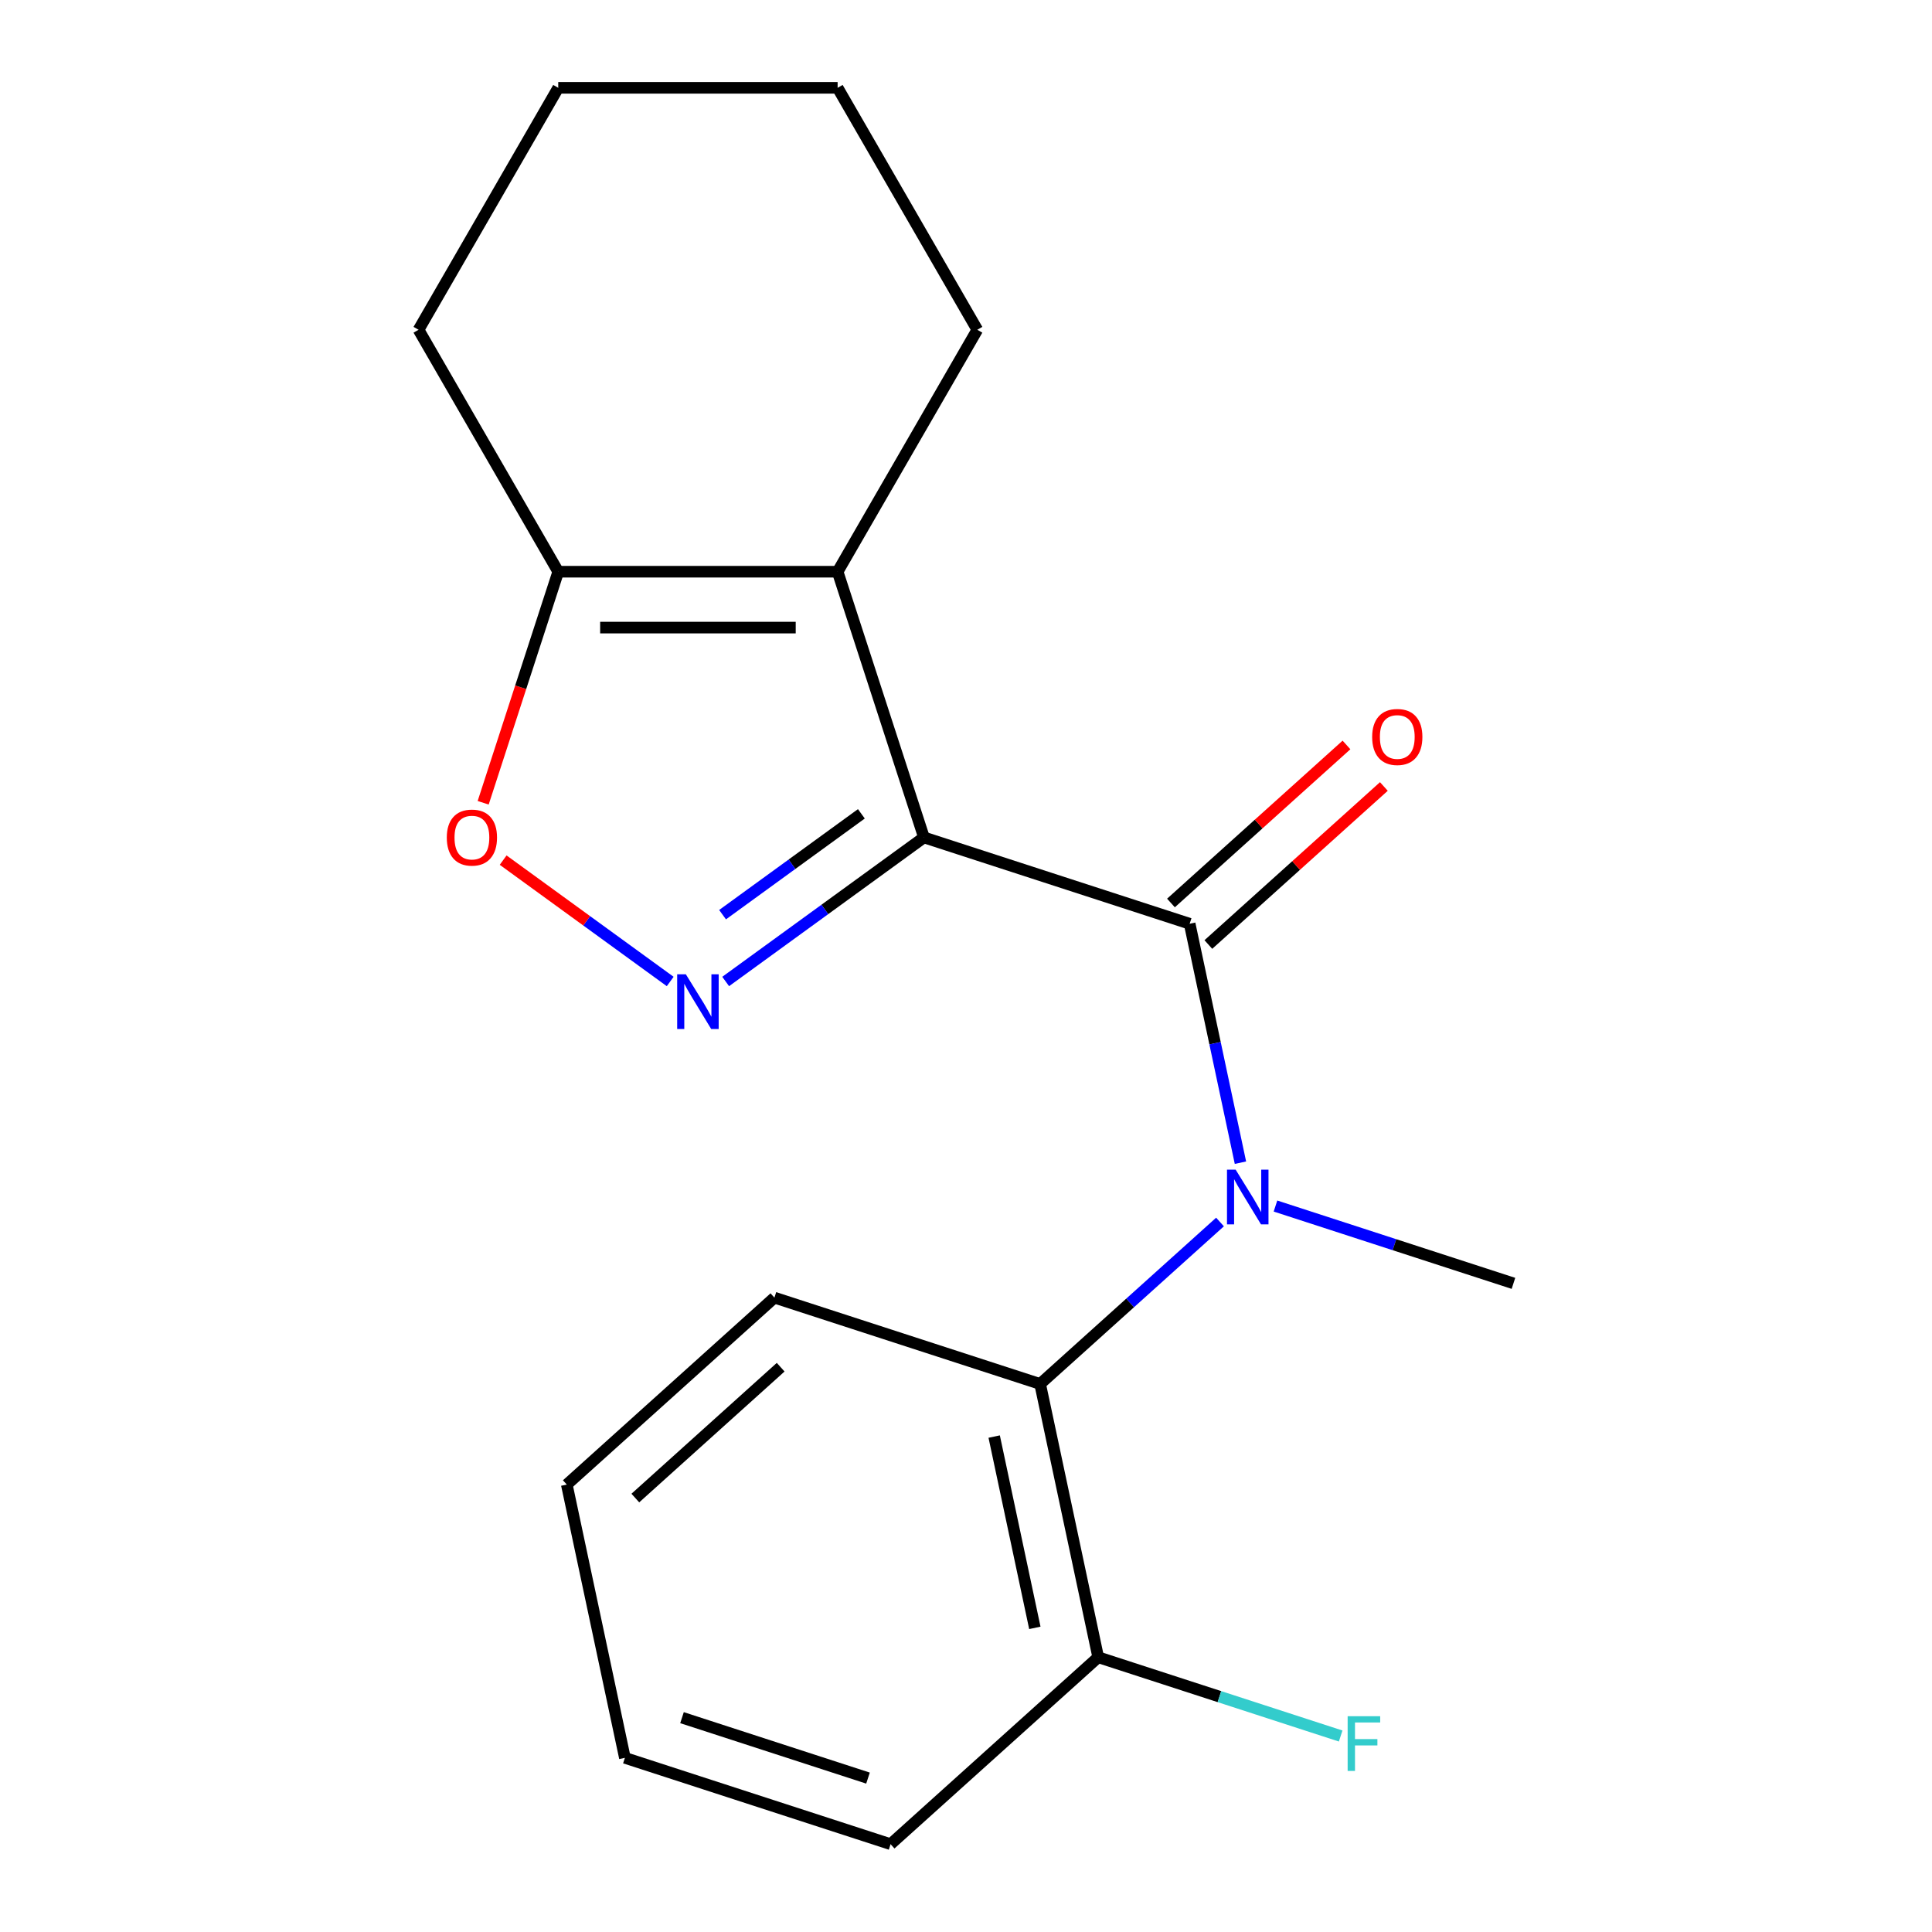<?xml version='1.0' encoding='iso-8859-1'?>
<svg version='1.1' baseProfile='full'
              xmlns='http://www.w3.org/2000/svg'
                      xmlns:rdkit='http://www.rdkit.org/xml'
                      xmlns:xlink='http://www.w3.org/1999/xlink'
                  xml:space='preserve'
width='1000px' height='1000px' viewBox='0 0 1000 1000'>
<!-- END OF HEADER -->
<rect style='opacity:1.0;fill:#FFFFFF;stroke:none' width='1000' height='1000' x='0' y='0'> </rect>
<path class='bond-0' d='M 478.236,433.448 L 615.765,478.133' style='fill:none;fill-rule:evenodd;stroke:#000000;stroke-width:6px;stroke-linecap:butt;stroke-linejoin:miter;stroke-opacity:1' />
<path class='bond-1' d='M 478.236,433.448 L 426.92,470.731' style='fill:none;fill-rule:evenodd;stroke:#000000;stroke-width:6px;stroke-linecap:butt;stroke-linejoin:miter;stroke-opacity:1' />
<path class='bond-1' d='M 426.92,470.731 L 375.603,508.015' style='fill:none;fill-rule:evenodd;stroke:#0000FF;stroke-width:6px;stroke-linecap:butt;stroke-linejoin:miter;stroke-opacity:1' />
<path class='bond-1' d='M 445.842,421.235 L 409.92,447.334' style='fill:none;fill-rule:evenodd;stroke:#000000;stroke-width:6px;stroke-linecap:butt;stroke-linejoin:miter;stroke-opacity:1' />
<path class='bond-1' d='M 409.92,447.334 L 373.998,473.432' style='fill:none;fill-rule:evenodd;stroke:#0000FF;stroke-width:6px;stroke-linecap:butt;stroke-linejoin:miter;stroke-opacity:1' />
<path class='bond-2' d='M 478.236,433.448 L 433.551,295.919' style='fill:none;fill-rule:evenodd;stroke:#000000;stroke-width:6px;stroke-linecap:butt;stroke-linejoin:miter;stroke-opacity:1' />
<path class='bond-3' d='M 615.765,478.133 L 628.908,539.969' style='fill:none;fill-rule:evenodd;stroke:#000000;stroke-width:6px;stroke-linecap:butt;stroke-linejoin:miter;stroke-opacity:1' />
<path class='bond-3' d='M 628.908,539.969 L 642.052,601.804' style='fill:none;fill-rule:evenodd;stroke:#0000FF;stroke-width:6px;stroke-linecap:butt;stroke-linejoin:miter;stroke-opacity:1' />
<path class='bond-7' d='M 625.441,488.88 L 670.865,447.98' style='fill:none;fill-rule:evenodd;stroke:#000000;stroke-width:6px;stroke-linecap:butt;stroke-linejoin:miter;stroke-opacity:1' />
<path class='bond-7' d='M 670.865,447.98 L 716.289,407.08' style='fill:none;fill-rule:evenodd;stroke:#FF0000;stroke-width:6px;stroke-linecap:butt;stroke-linejoin:miter;stroke-opacity:1' />
<path class='bond-7' d='M 606.089,467.387 L 651.513,426.487' style='fill:none;fill-rule:evenodd;stroke:#000000;stroke-width:6px;stroke-linecap:butt;stroke-linejoin:miter;stroke-opacity:1' />
<path class='bond-7' d='M 651.513,426.487 L 696.937,385.587' style='fill:none;fill-rule:evenodd;stroke:#FF0000;stroke-width:6px;stroke-linecap:butt;stroke-linejoin:miter;stroke-opacity:1' />
<path class='bond-4' d='M 346.893,508.015 L 303.662,476.606' style='fill:none;fill-rule:evenodd;stroke:#0000FF;stroke-width:6px;stroke-linecap:butt;stroke-linejoin:miter;stroke-opacity:1' />
<path class='bond-4' d='M 303.662,476.606 L 260.431,445.197' style='fill:none;fill-rule:evenodd;stroke:#FF0000;stroke-width:6px;stroke-linecap:butt;stroke-linejoin:miter;stroke-opacity:1' />
<path class='bond-5' d='M 433.551,295.919 L 288.945,295.919' style='fill:none;fill-rule:evenodd;stroke:#000000;stroke-width:6px;stroke-linecap:butt;stroke-linejoin:miter;stroke-opacity:1' />
<path class='bond-5' d='M 411.86,324.84 L 310.636,324.84' style='fill:none;fill-rule:evenodd;stroke:#000000;stroke-width:6px;stroke-linecap:butt;stroke-linejoin:miter;stroke-opacity:1' />
<path class='bond-9' d='M 433.551,295.919 L 505.854,170.687' style='fill:none;fill-rule:evenodd;stroke:#000000;stroke-width:6px;stroke-linecap:butt;stroke-linejoin:miter;stroke-opacity:1' />
<path class='bond-6' d='M 631.475,632.505 L 584.921,674.422' style='fill:none;fill-rule:evenodd;stroke:#0000FF;stroke-width:6px;stroke-linecap:butt;stroke-linejoin:miter;stroke-opacity:1' />
<path class='bond-6' d='M 584.921,674.422 L 538.367,716.339' style='fill:none;fill-rule:evenodd;stroke:#000000;stroke-width:6px;stroke-linecap:butt;stroke-linejoin:miter;stroke-opacity:1' />
<path class='bond-11' d='M 660.185,624.243 L 721.772,644.254' style='fill:none;fill-rule:evenodd;stroke:#0000FF;stroke-width:6px;stroke-linecap:butt;stroke-linejoin:miter;stroke-opacity:1' />
<path class='bond-11' d='M 721.772,644.254 L 783.358,664.265' style='fill:none;fill-rule:evenodd;stroke:#000000;stroke-width:6px;stroke-linecap:butt;stroke-linejoin:miter;stroke-opacity:1' />
<path class='bond-19' d='M 250.087,415.512 L 269.516,355.716' style='fill:none;fill-rule:evenodd;stroke:#FF0000;stroke-width:6px;stroke-linecap:butt;stroke-linejoin:miter;stroke-opacity:1' />
<path class='bond-19' d='M 269.516,355.716 L 288.945,295.919' style='fill:none;fill-rule:evenodd;stroke:#000000;stroke-width:6px;stroke-linecap:butt;stroke-linejoin:miter;stroke-opacity:1' />
<path class='bond-13' d='M 288.945,295.919 L 216.642,170.687' style='fill:none;fill-rule:evenodd;stroke:#000000;stroke-width:6px;stroke-linecap:butt;stroke-linejoin:miter;stroke-opacity:1' />
<path class='bond-8' d='M 538.367,716.339 L 568.432,857.785' style='fill:none;fill-rule:evenodd;stroke:#000000;stroke-width:6px;stroke-linecap:butt;stroke-linejoin:miter;stroke-opacity:1' />
<path class='bond-8' d='M 514.587,743.569 L 535.633,842.581' style='fill:none;fill-rule:evenodd;stroke:#000000;stroke-width:6px;stroke-linecap:butt;stroke-linejoin:miter;stroke-opacity:1' />
<path class='bond-12' d='M 538.367,716.339 L 400.838,671.654' style='fill:none;fill-rule:evenodd;stroke:#000000;stroke-width:6px;stroke-linecap:butt;stroke-linejoin:miter;stroke-opacity:1' />
<path class='bond-10' d='M 568.432,857.785 L 631.179,878.173' style='fill:none;fill-rule:evenodd;stroke:#000000;stroke-width:6px;stroke-linecap:butt;stroke-linejoin:miter;stroke-opacity:1' />
<path class='bond-10' d='M 631.179,878.173 L 693.925,898.56' style='fill:none;fill-rule:evenodd;stroke:#33CCCC;stroke-width:6px;stroke-linecap:butt;stroke-linejoin:miter;stroke-opacity:1' />
<path class='bond-14' d='M 568.432,857.785 L 460.969,954.545' style='fill:none;fill-rule:evenodd;stroke:#000000;stroke-width:6px;stroke-linecap:butt;stroke-linejoin:miter;stroke-opacity:1' />
<path class='bond-15' d='M 505.854,170.687 L 433.551,45.455' style='fill:none;fill-rule:evenodd;stroke:#000000;stroke-width:6px;stroke-linecap:butt;stroke-linejoin:miter;stroke-opacity:1' />
<path class='bond-16' d='M 400.838,671.654 L 293.375,768.414' style='fill:none;fill-rule:evenodd;stroke:#000000;stroke-width:6px;stroke-linecap:butt;stroke-linejoin:miter;stroke-opacity:1' />
<path class='bond-16' d='M 404.071,707.66 L 328.847,775.392' style='fill:none;fill-rule:evenodd;stroke:#000000;stroke-width:6px;stroke-linecap:butt;stroke-linejoin:miter;stroke-opacity:1' />
<path class='bond-20' d='M 216.642,170.687 L 288.945,45.455' style='fill:none;fill-rule:evenodd;stroke:#000000;stroke-width:6px;stroke-linecap:butt;stroke-linejoin:miter;stroke-opacity:1' />
<path class='bond-21' d='M 460.969,954.545 L 323.441,909.86' style='fill:none;fill-rule:evenodd;stroke:#000000;stroke-width:6px;stroke-linecap:butt;stroke-linejoin:miter;stroke-opacity:1' />
<path class='bond-21' d='M 449.277,920.337 L 353.007,889.057' style='fill:none;fill-rule:evenodd;stroke:#000000;stroke-width:6px;stroke-linecap:butt;stroke-linejoin:miter;stroke-opacity:1' />
<path class='bond-17' d='M 433.551,45.455 L 288.945,45.455' style='fill:none;fill-rule:evenodd;stroke:#000000;stroke-width:6px;stroke-linecap:butt;stroke-linejoin:miter;stroke-opacity:1' />
<path class='bond-18' d='M 293.375,768.414 L 323.441,909.86' style='fill:none;fill-rule:evenodd;stroke:#000000;stroke-width:6px;stroke-linecap:butt;stroke-linejoin:miter;stroke-opacity:1' />
<path  class='atom-2' d='M 354.988 504.285
L 364.268 519.285
Q 365.188 520.765, 366.668 523.445
Q 368.148 526.125, 368.228 526.285
L 368.228 504.285
L 371.988 504.285
L 371.988 532.605
L 368.108 532.605
L 358.148 516.205
Q 356.988 514.285, 355.748 512.085
Q 354.548 509.885, 354.188 509.205
L 354.188 532.605
L 350.508 532.605
L 350.508 504.285
L 354.988 504.285
' fill='#0000FF'/>
<path  class='atom-4' d='M 639.57 605.419
L 648.85 620.419
Q 649.77 621.899, 651.25 624.579
Q 652.73 627.259, 652.81 627.419
L 652.81 605.419
L 656.57 605.419
L 656.57 633.739
L 652.69 633.739
L 642.73 617.339
Q 641.57 615.419, 640.33 613.219
Q 639.13 611.019, 638.77 610.339
L 638.77 633.739
L 635.09 633.739
L 635.09 605.419
L 639.57 605.419
' fill='#0000FF'/>
<path  class='atom-5' d='M 231.259 433.528
Q 231.259 426.728, 234.619 422.928
Q 237.979 419.128, 244.259 419.128
Q 250.539 419.128, 253.899 422.928
Q 257.259 426.728, 257.259 433.528
Q 257.259 440.408, 253.859 444.328
Q 250.459 448.208, 244.259 448.208
Q 238.019 448.208, 234.619 444.328
Q 231.259 440.448, 231.259 433.528
M 244.259 445.008
Q 248.579 445.008, 250.899 442.128
Q 253.259 439.208, 253.259 433.528
Q 253.259 427.968, 250.899 425.168
Q 248.579 422.328, 244.259 422.328
Q 239.939 422.328, 237.579 425.128
Q 235.259 427.928, 235.259 433.528
Q 235.259 439.248, 237.579 442.128
Q 239.939 445.008, 244.259 445.008
' fill='#FF0000'/>
<path  class='atom-8' d='M 710.228 381.453
Q 710.228 374.653, 713.588 370.853
Q 716.948 367.053, 723.228 367.053
Q 729.508 367.053, 732.868 370.853
Q 736.228 374.653, 736.228 381.453
Q 736.228 388.333, 732.828 392.253
Q 729.428 396.133, 723.228 396.133
Q 716.988 396.133, 713.588 392.253
Q 710.228 388.373, 710.228 381.453
M 723.228 392.933
Q 727.548 392.933, 729.868 390.053
Q 732.228 387.133, 732.228 381.453
Q 732.228 375.893, 729.868 373.093
Q 727.548 370.253, 723.228 370.253
Q 718.908 370.253, 716.548 373.053
Q 714.228 375.853, 714.228 381.453
Q 714.228 387.173, 716.548 390.053
Q 718.908 392.933, 723.228 392.933
' fill='#FF0000'/>
<path  class='atom-11' d='M 697.54 888.311
L 714.38 888.311
L 714.38 891.551
L 701.34 891.551
L 701.34 900.151
L 712.94 900.151
L 712.94 903.431
L 701.34 903.431
L 701.34 916.631
L 697.54 916.631
L 697.54 888.311
' fill='#33CCCC'/>
</svg>
